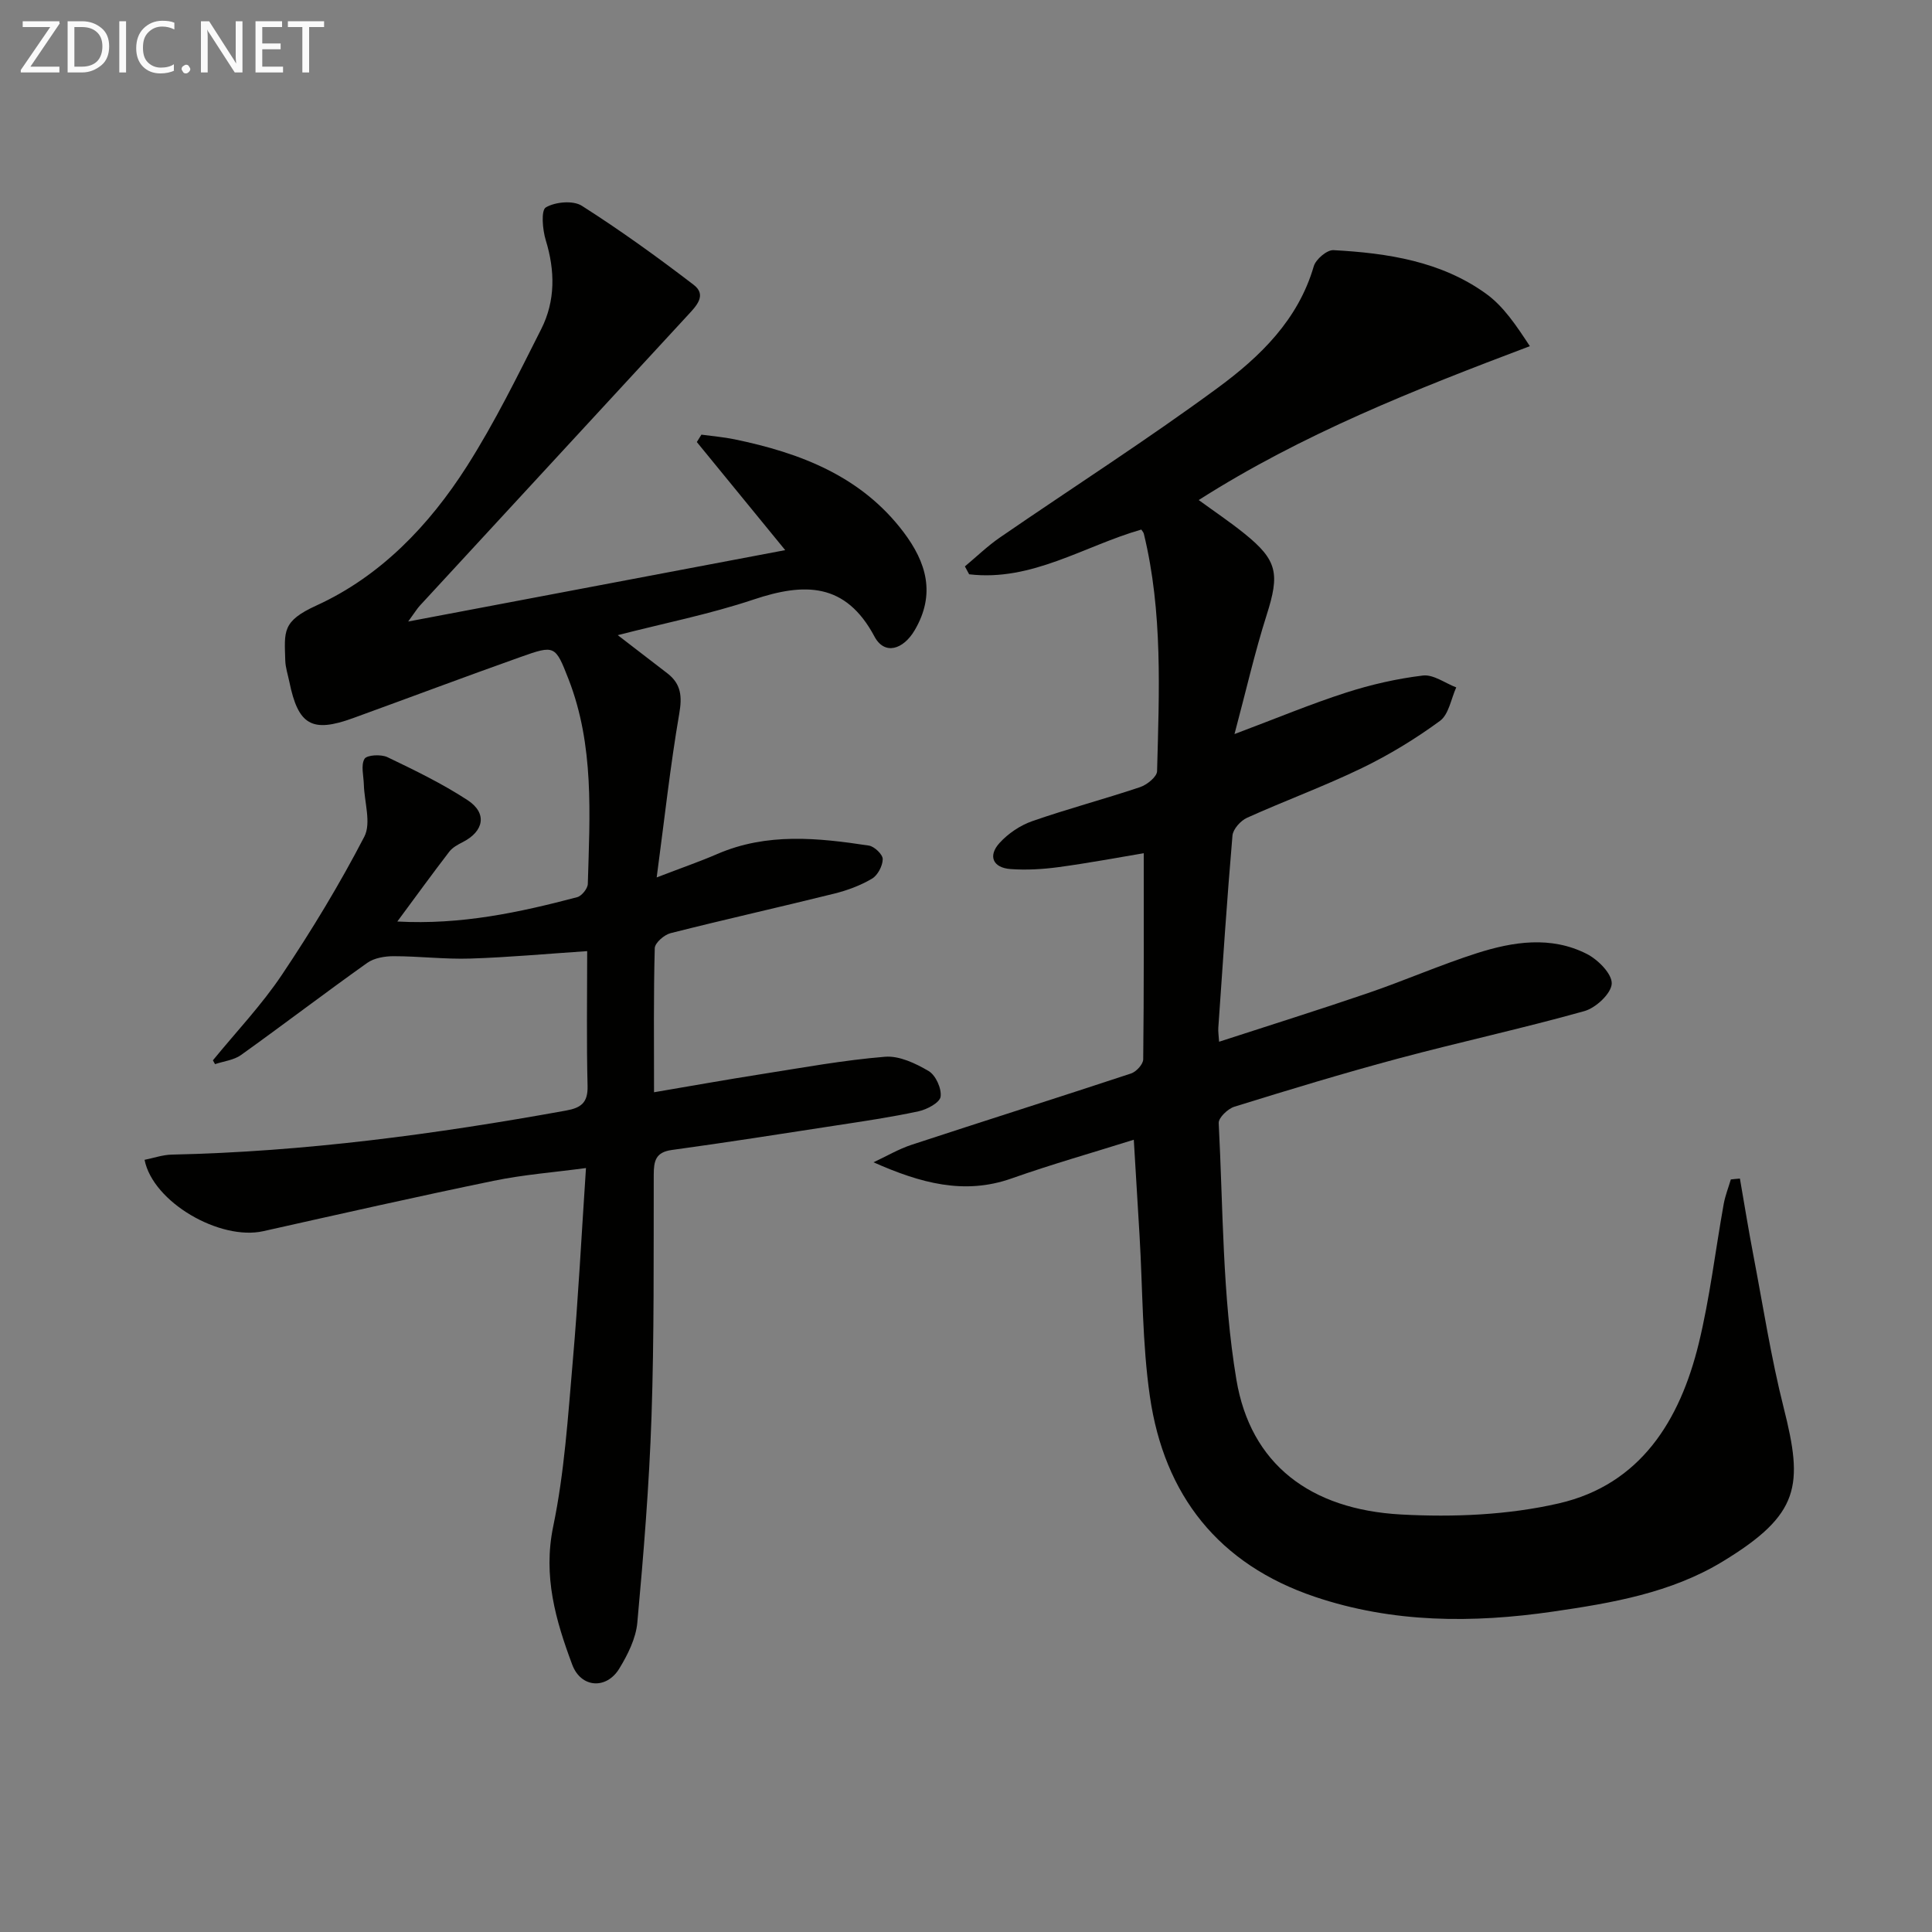 <svg enable-background="new 0 0 400 400" viewBox="0 0 400 400" xmlns="http://www.w3.org/2000/svg"><rect x="0" y="0" width="400" height="400" fill="#808080" stroke="none"/><path d="m360.23 244.01c.92 5.29 1.77 10.58 2.78 15.85 2.02 10.56 3.66 21.22 6.29 31.63 4.06 16.08 3.45 22.03-12.65 31.81-10.7 6.5-22.92 8.59-35.11 10.36-16.64 2.42-33.18 2.38-49.31-3.06-19.94-6.73-31.2-21.04-34.16-41.5-1.59-10.98-1.48-22.2-2.14-33.32-.38-6.45-.78-12.91-1.19-19.81-8.62 2.71-17.06 5.1-25.32 8.02-9.78 3.46-18.89.95-28.57-3.35 2.64-1.23 5.19-2.74 7.93-3.64 15.12-4.97 30.3-9.76 45.4-14.75 1.08-.36 2.5-1.91 2.51-2.92.16-14.12.11-28.24.11-42.68-5.38.9-11.49 2.05-17.64 2.88-3.28.44-6.65.64-9.94.4-3.65-.27-4.72-2.71-2.28-5.4 1.78-1.96 4.28-3.65 6.78-4.52 7.36-2.57 14.92-4.56 22.31-7.04 1.44-.48 3.5-2.14 3.53-3.3.43-16.45 1.2-32.95-2.74-49.16-.07-.3-.33-.55-.52-.87-11.81 3.38-22.68 10.81-35.65 9.26-.29-.54-.59-1.09-.88-1.63 2.41-2.01 4.69-4.23 7.27-6 15.06-10.36 30.48-20.22 45.19-31.05 8.68-6.4 16.55-14.01 19.77-25.09.42-1.44 2.73-3.41 4.07-3.34 11.2.61 22.29 2.29 31.64 9.05 3.58 2.59 6.2 6.52 9.03 10.83-23.97 9.05-47.18 18.23-68.56 31.86 3.32 2.42 6.5 4.55 9.46 6.94 6.87 5.53 7.33 8.32 4.6 16.88-2.44 7.67-4.23 15.55-6.65 24.63 8.84-3.32 15.85-6.25 23.06-8.57 5.17-1.67 10.56-2.9 15.95-3.55 2.17-.26 4.59 1.58 6.9 2.46-1.08 2.37-1.54 5.6-3.38 6.94-5.06 3.71-10.51 7.03-16.17 9.77-7.77 3.76-15.91 6.74-23.78 10.29-1.32.6-2.88 2.34-3 3.67-1.14 13.25-2.01 26.52-2.93 39.78-.06.8.08 1.62.16 2.91 10.5-3.42 20.74-6.62 30.88-10.09 7.54-2.58 14.87-5.8 22.45-8.23 7.53-2.41 15.37-3.63 22.8.14 2.31 1.17 5.26 4.14 5.16 6.16-.1 2.04-3.29 5.02-5.67 5.68-12.76 3.58-25.73 6.39-38.54 9.82-11.38 3.05-22.66 6.48-33.91 9.97-1.35.42-3.31 2.28-3.25 3.39.92 17.73.75 35.69 3.66 53.11 2.93 17.52 15.29 26.9 34.1 27.93 10.84.59 22.12.12 32.65-2.3 16.92-3.89 25.09-17.19 28.97-33.08 2.31-9.48 3.44-19.25 5.17-28.88.31-1.74.98-3.41 1.48-5.11.64-.08 1.26-.13 1.88-.18z" fill="#010100"/><path d="m44.08 219.53c4.8-5.88 10.09-11.44 14.3-17.73 6.17-9.21 11.95-18.75 17.05-28.58 1.46-2.82 0-7.16-.1-10.8-.05-1.81-.65-3.98.14-5.31.48-.81 3.42-.98 4.74-.35 5.65 2.71 11.34 5.47 16.58 8.89 4.14 2.7 3.43 6.46-1 8.71-1.01.51-2.11 1.11-2.77 1.97-3.52 4.58-6.91 9.26-10.76 14.46 13.2.72 25.27-1.88 37.24-5.04.94-.25 2.17-1.78 2.2-2.74.41-14.3 1.36-28.67-4-42.42-2.73-6.99-2.83-7.09-9.97-4.55-11.59 4.12-23.1 8.45-34.66 12.65-8.51 3.09-11.34 1.43-13.17-7.56-.3-1.46-.8-2.92-.84-4.4-.17-6-.71-8.1 6.46-11.37 13.26-6.05 23.34-16.59 31.13-28.8 5.78-9.07 10.55-18.82 15.41-28.44 2.95-5.85 2.87-12.08.93-18.4-.67-2.18-1-6.19.02-6.78 1.95-1.15 5.65-1.49 7.46-.33 7.97 5.07 15.65 10.62 23.15 16.36 2.78 2.13.53 4.4-1.21 6.28-18.51 20.05-37.01 40.1-55.5 60.16-.55.6-.98 1.32-2.4 3.27 26.82-5.08 52.46-9.93 78.06-14.78-6.24-7.64-12.27-15.01-18.3-22.38.32-.51.63-1.02.95-1.53 2.28.31 4.59.5 6.83.96 13.63 2.82 26.24 7.61 35.02 19.22 4.72 6.25 6.71 12.82 2.3 20.32-2.35 3.99-6.22 5.23-8.32 1.3-5.98-11.23-14.51-11.18-25.01-7.67-9.08 3.04-18.55 4.91-28.14 7.38 3.53 2.71 6.92 5.31 10.29 7.92 2.84 2.2 3.06 4.78 2.44 8.35-1.85 10.75-3.03 21.62-4.67 33.89 5.28-2.03 8.97-3.3 12.55-4.85 10.26-4.44 20.82-3.35 31.38-1.74 1.14.17 2.89 1.85 2.87 2.81-.02 1.4-1.04 3.35-2.24 4.05-2.39 1.41-5.11 2.42-7.82 3.09-11.27 2.8-22.61 5.33-33.86 8.18-1.32.33-3.25 2.01-3.28 3.11-.26 9.64-.15 19.29-.15 29.83 7.72-1.31 14.96-2.61 22.23-3.75 8.51-1.34 17.02-2.9 25.59-3.6 2.95-.24 6.35 1.37 9.05 2.97 1.46.87 2.7 3.63 2.46 5.31-.18 1.23-2.81 2.63-4.55 3.01-5.66 1.22-11.41 2.06-17.14 2.94-11.31 1.74-22.62 3.52-33.95 5.07-3.39.46-3.74 2.3-3.75 5.14-.04 16.66.1 33.33-.46 49.98-.48 14.27-1.64 28.52-2.94 42.74-.3 3.28-1.98 6.64-3.74 9.52-2.65 4.35-7.93 4.03-9.74-.83-3.42-9.16-6.08-18.3-3.93-28.63 2.32-11.17 3.05-22.7 4.04-34.11 1.14-13.04 1.81-26.13 2.74-40.07-6.52.88-12.92 1.36-19.15 2.65-15.92 3.28-31.79 6.87-47.65 10.42-8.97 2.01-22.85-5.97-24.59-14.77 1.87-.37 3.74-1.04 5.63-1.08 27.49-.59 54.62-4.23 81.63-9.12 3.11-.56 4.55-1.63 4.46-5.09-.23-9.13-.08-18.27-.08-27.92-8.4.56-16.3 1.29-24.21 1.54-5.27.17-10.57-.49-15.85-.49-1.84 0-4.03.36-5.47 1.38-8.79 6.25-17.37 12.8-26.14 19.08-1.48 1.06-3.57 1.28-5.38 1.89-.13-.26-.29-.53-.44-.79z" fill="#010100"/><g fill="#fafafa"><path d="m12.4 4.8-6.1 9h6v1.2h-8v-.5l6.1-8.9h-5.7v-1.2h7.6v.4z"/><path d="m14 15v-10.6h3c1.6 0 2.9.5 4 1.4s1.6 2.2 1.6 3.8-.5 3-1.6 3.9-2.4 1.5-4 1.5zm1.4-9.4v8.2h1.6c1.3 0 2.4-.4 3.1-1.1s1.1-1.8 1.1-3.1-.4-2.3-1.2-3-1.8-1-3.1-1z"/><path d="m26.1 4.4v10.6h-1.4v-10.6z"/><path d="m36.1 14.6c-.8.4-1.8.6-2.9.6-1.5 0-2.7-.5-3.6-1.4s-1.4-2.2-1.4-3.8c0-1.7.5-3.1 1.5-4.1s2.3-1.6 3.9-1.6c1 0 1.8.1 2.5.4v1.4c-.8-.4-1.6-.6-2.5-.6-1.2 0-2.1.4-2.9 1.2s-1.1 1.8-1.1 3.2c0 1.3.3 2.3 1 3s1.6 1.1 2.7 1.1c1 0 2-.2 2.7-.7v1.3z"/><path d="m37.6 14.3c0-.2.1-.5.3-.6s.4-.3.6-.3c.3 0 .5.1.6.3s.3.4.3.6-.1.4-.3.6-.4.3-.6.3c-.3 0-.5-.1-.6-.3s-.3-.4-.3-.6z"/><path d="m50.2 15h-1.6l-5.3-8.2c-.2-.2-.3-.5-.4-.7 0 .2.1.7.1 1.5v7.4h-1.4v-10.6h1.7l5.2 8.1c.2.4.4.6.4.7 0-.3-.1-.8-.1-1.5v-7.3h1.4z"/><path d="m58.6 15h-5.7v-10.6h5.5v1.2h-4.1v3.4h3.8v1.2h-3.8v3.6h4.3z"/><path d="m67.1 5.6h-3.1v9.4h-1.4v-9.4h-3v-1.2h7.5z"/></g></svg>